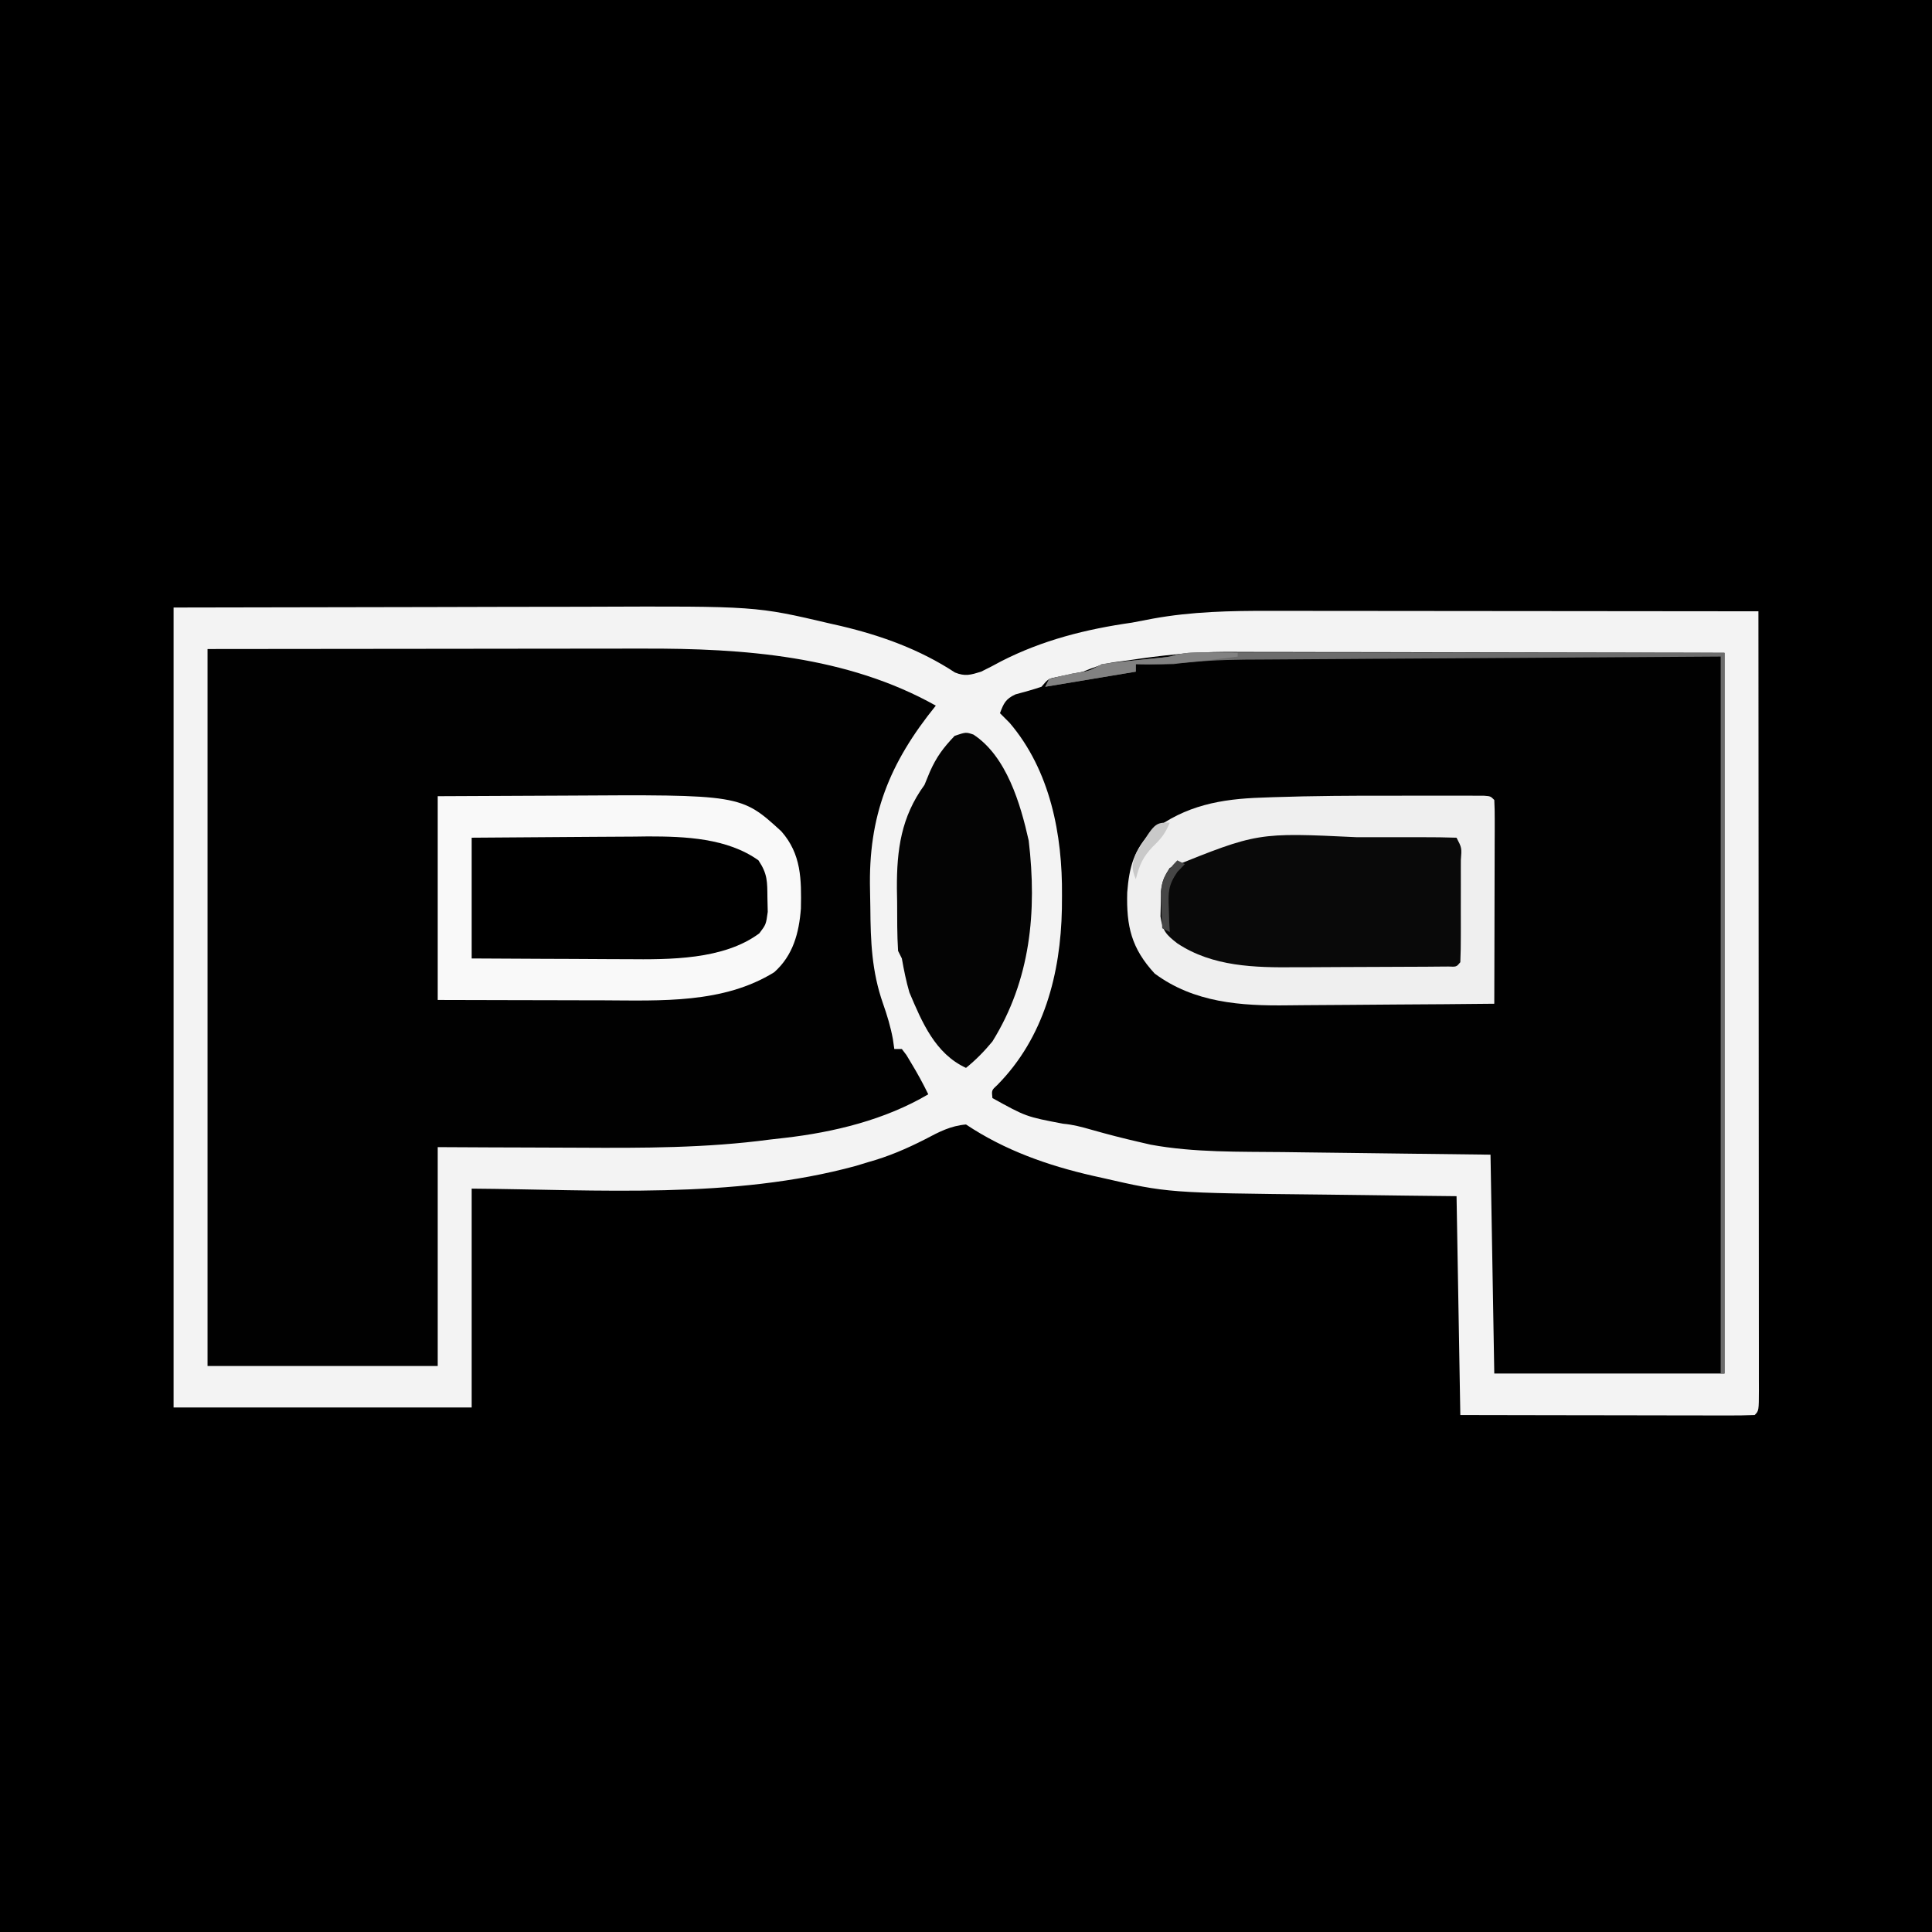 <?xml version="1.0" encoding="UTF-8"?>
<svg version="1.1" xmlns="http://www.w3.org/2000/svg" width="512" height="512">
<rect width="100%" height="100%" fill="#333333" stroke="none"/>
<path d="M0 0 C168.96 0 337.92 0 512 0 C512 168.96 512 337.92 512 512 C343.04 512 174.08 512 0 512 C0 343.04 0 174.08 0 0 Z " fill="#000000" transform="translate(0,0)"/>
<path d="M0 0 C33.691 -0.062 33.691 -0.062 68.062 -0.125 C78.634 -0.152 78.634 -0.152 89.418 -0.18 C98.138 -0.189 98.138 -0.189 102.241 -0.191 C105.06 -0.193 107.878 -0.2 110.696 -0.211 C154.312 -0.374 154.312 -0.374 174 4.25 C174.944 4.464 175.889 4.678 176.862 4.898 C187.604 7.447 197.787 11.119 207.07 17.215 C209.771 18.314 211.236 17.855 214 17 C215.795 16.131 217.564 15.209 219.312 14.25 C230.309 8.623 241.82 5.735 254 4 C255.855 3.653 257.71 3.299 259.562 2.938 C269.846 1.074 280.037 0.858 290.468 0.886 C291.888 0.887 293.308 0.887 294.729 0.886 C298.55 0.886 302.372 0.892 306.193 0.899 C310.2 0.905 314.206 0.905 318.213 0.907 C325.784 0.91 333.356 0.918 340.927 0.928 C349.554 0.939 358.18 0.945 366.807 0.95 C384.538 0.96 402.269 0.978 420 1 C420.023 28.624 420.041 56.248 420.052 83.872 C420.057 96.698 420.064 109.523 420.075 122.348 C420.085 133.523 420.092 144.697 420.094 155.871 C420.095 161.792 420.098 167.712 420.106 173.633 C420.112 179.198 420.115 184.764 420.113 190.33 C420.113 192.379 420.115 194.428 420.119 196.477 C420.124 199.262 420.123 202.047 420.12 204.831 C420.125 206.064 420.125 206.064 420.129 207.322 C420.114 212.886 420.114 212.886 419 214 C416.566 214.095 414.161 214.126 411.726 214.114 C410.585 214.114 410.585 214.114 409.42 214.114 C406.894 214.113 404.367 214.105 401.84 214.098 C400.092 214.096 398.345 214.094 396.598 214.093 C391.99 214.09 387.382 214.08 382.773 214.069 C377.249 214.057 371.725 214.052 366.201 214.046 C357.801 214.037 349.4 214.017 341 214 C340.67 194.86 340.34 175.72 340 156 C335.612 155.951 331.224 155.902 326.703 155.852 C323.143 155.807 319.584 155.76 316.024 155.713 C312.3 155.663 308.577 155.617 304.853 155.578 C263.506 155.142 263.506 155.142 246 151.125 C245.22 150.952 244.44 150.779 243.636 150.601 C231.665 147.868 220.285 143.857 210 137 C205.933 137.341 202.818 138.978 199.25 140.875 C194.212 143.44 189.442 145.499 184 147 C182.964 147.317 181.927 147.634 180.859 147.961 C148.289 156.874 112.231 154.25 79 154 C79 173.14 79 192.28 79 212 C52.93 212 26.86 212 0 212 C0 142.04 0 72.08 0 0 Z " fill="#010101" transform="translate(46,161)"/>
<path d="M0 0 C20.79 -0.041 41.58 -0.083 63 -0.125 C69.516 -0.143 76.032 -0.161 82.746 -0.18 C90.826 -0.189 90.826 -0.189 94.633 -0.191 C97.239 -0.194 99.845 -0.2 102.452 -0.211 C168.838 -0.48 168.838 -0.48 193 15 C192.636 15.473 192.273 15.946 191.898 16.434 C190.827 17.843 189.767 19.26 188.715 20.684 C187.645 22.129 186.556 23.561 185.441 24.973 C177.087 36.235 175.171 49.694 175.403 63.337 C175.438 65.566 175.424 67.792 175.404 70.021 C175.415 80.241 176.313 90.937 181.131 100.166 C182 102 182 102 182 106 C182.66 106 183.32 106 184 106 C185.727 108.117 185.727 108.117 187.625 110.875 C188.257 111.78 188.888 112.685 189.539 113.617 C191 116 191 116 191 118 C184.113 121.768 177.423 124.305 169.812 126.188 C168.806 126.442 167.799 126.697 166.762 126.96 C148.998 131.334 130.994 132.166 112.758 132.098 C111.253 132.096 109.749 132.094 108.244 132.093 C104.335 132.09 100.426 132.08 96.516 132.069 C91.799 132.057 87.081 132.052 82.364 132.046 C75.242 132.037 68.121 132.017 61 132 C61 151.14 61 170.28 61 190 C40.87 190 20.74 190 0 190 C0 127.3 0 64.6 0 0 Z " fill="#010101" transform="translate(55,172)"/>
<path d="M0 0 C33.691 -0.062 33.691 -0.062 68.062 -0.125 C78.634 -0.152 78.634 -0.152 89.418 -0.18 C98.138 -0.189 98.138 -0.189 102.241 -0.191 C105.06 -0.193 107.878 -0.2 110.696 -0.211 C154.312 -0.374 154.312 -0.374 174 4.25 C174.944 4.464 175.889 4.678 176.862 4.898 C187.604 7.447 197.787 11.119 207.07 17.215 C209.771 18.314 211.236 17.855 214 17 C215.795 16.131 217.564 15.209 219.312 14.25 C230.309 8.623 241.82 5.735 254 4 C255.855 3.653 257.71 3.299 259.562 2.938 C269.846 1.074 280.037 0.858 290.468 0.886 C291.888 0.887 293.308 0.887 294.729 0.886 C298.55 0.886 302.372 0.892 306.193 0.899 C310.2 0.905 314.206 0.905 318.213 0.907 C325.784 0.91 333.356 0.918 340.927 0.928 C349.554 0.939 358.18 0.945 366.807 0.95 C384.538 0.96 402.269 0.978 420 1 C420.023 28.624 420.041 56.248 420.052 83.872 C420.057 96.698 420.064 109.523 420.075 122.348 C420.085 133.523 420.092 144.697 420.094 155.871 C420.095 161.792 420.098 167.712 420.106 173.633 C420.112 179.198 420.115 184.764 420.113 190.33 C420.113 192.379 420.115 194.428 420.119 196.477 C420.124 199.262 420.123 202.047 420.12 204.831 C420.125 206.064 420.125 206.064 420.129 207.322 C420.114 212.886 420.114 212.886 419 214 C416.566 214.095 414.161 214.126 411.726 214.114 C410.585 214.114 410.585 214.114 409.42 214.114 C406.894 214.113 404.367 214.105 401.84 214.098 C400.092 214.096 398.345 214.094 396.598 214.093 C391.99 214.09 387.382 214.08 382.773 214.069 C377.249 214.057 371.725 214.052 366.201 214.046 C357.801 214.037 349.4 214.017 341 214 C340.67 194.86 340.34 175.72 340 156 C335.612 155.951 331.224 155.902 326.703 155.852 C323.143 155.807 319.584 155.76 316.024 155.713 C312.3 155.663 308.577 155.617 304.853 155.578 C263.506 155.142 263.506 155.142 246 151.125 C245.22 150.952 244.44 150.779 243.636 150.601 C231.665 147.868 220.285 143.857 210 137 C205.933 137.341 202.818 138.978 199.25 140.875 C194.212 143.44 189.442 145.499 184 147 C182.964 147.317 181.927 147.634 180.859 147.961 C148.289 156.874 112.231 154.25 79 154 C79 173.14 79 192.28 79 212 C52.93 212 26.86 212 0 212 C0 142.04 0 72.08 0 0 Z M9 11 C9 73.7 9 136.4 9 201 C29.13 201 49.26 201 70 201 C70 181.86 70 162.72 70 143 C74.677 143.023 79.353 143.046 84.172 143.07 C87.18 143.081 90.187 143.09 93.195 143.098 C97.943 143.109 102.691 143.123 107.438 143.151 C124.4 143.247 141.151 143.253 158 141 C159.916 140.782 159.916 140.782 161.871 140.56 C175.001 139.058 188.55 135.761 200 129 C198.622 126.167 197.136 123.443 195.5 120.75 C195.077 120.044 194.654 119.337 194.219 118.609 C193.615 117.813 193.615 117.813 193 117 C192.34 117 191.68 117 191 117 C190.876 116.135 190.752 115.27 190.625 114.379 C190.014 111.074 189.112 108.105 188 104.938 C185.014 96.407 184.719 88.49 184.65 79.548 C184.634 77.994 184.606 76.44 184.568 74.886 C184.084 55.238 189.614 41.31 202 26 C178.472 12.808 151.074 10.804 124.569 10.886 C123.288 10.886 122.008 10.886 120.689 10.886 C117.273 10.886 113.858 10.892 110.442 10.899 C107.219 10.904 103.995 10.905 100.772 10.905 C91.39 10.911 82.007 10.925 72.625 10.938 C51.629 10.958 30.633 10.979 9 11 Z M253 14 C251.749 14.167 250.499 14.335 249.21 14.507 C246.131 14.98 243.869 15.839 241 17 C238.67 17.525 236.336 17.996 233.988 18.438 C231.79 18.885 231.79 18.885 230 21 C227.719 21.774 225.419 22.397 223.094 23.023 C220.499 24.234 219.994 25.375 219 28 C219.846 28.846 220.691 29.691 221.562 30.562 C232.33 43.192 235.585 60.191 235.438 76.312 C235.429 77.491 235.421 78.669 235.412 79.884 C235.082 97.021 230.68 114.015 218.285 126.547 C216.779 127.926 216.779 127.926 217 130 C225.899 134.927 225.899 134.927 235.742 136.801 C238.352 137.031 240.67 137.652 243.188 138.375 C247.376 139.565 251.567 140.656 255.812 141.625 C256.85 141.865 257.888 142.105 258.957 142.352 C270.454 144.467 282.463 144.187 294.117 144.316 C295.711 144.337 297.306 144.358 298.9 144.379 C303.046 144.434 307.192 144.484 311.338 144.532 C316.339 144.592 321.34 144.658 326.342 144.723 C333.894 144.82 341.447 144.909 349 145 C349.33 164.14 349.66 183.28 350 203 C370.13 203 390.26 203 411 203 C411 139.97 411 76.94 411 12 C376.072 11.938 376.072 11.938 340.438 11.875 C333.108 11.857 325.779 11.839 318.228 11.82 C311.609 11.813 311.609 11.813 304.99 11.809 C302.061 11.807 299.133 11.8 296.204 11.789 C292.45 11.775 288.697 11.771 284.943 11.774 C282.94 11.773 280.937 11.762 278.934 11.751 C270.106 11.771 261.708 12.667 253 14 Z " fill="#F3F3F3" transform="translate(46,161)"/>
<path d="M0 0 C3.262 0.005 6.523 -0 9.785 -0.006 C11.864 -0.006 13.944 -0.004 16.023 -0.002 C16.996 -0.004 17.968 -0.006 18.97 -0.009 C19.857 -0.005 20.744 -0.002 21.657 0.001 C22.438 0.002 23.219 0.003 24.024 0.003 C25.812 0.13 25.812 0.13 26.812 1.13 C26.906 2.818 26.929 4.51 26.926 6.201 C26.925 7.822 26.925 7.822 26.925 9.477 C26.92 10.653 26.915 11.829 26.91 13.041 C26.908 14.238 26.907 15.435 26.905 16.668 C26.9 20.51 26.887 24.351 26.875 28.193 C26.869 30.79 26.865 33.387 26.861 35.984 C26.85 42.366 26.833 48.748 26.812 55.13 C18.075 55.224 9.337 55.294 0.6 55.338 C-3.459 55.358 -7.518 55.386 -11.576 55.432 C-15.506 55.476 -19.435 55.5 -23.364 55.51 C-24.851 55.517 -26.337 55.531 -27.824 55.553 C-40.354 55.73 -52.768 54.858 -63.188 47.13 C-69.389 40.398 -70.706 34.56 -70.461 25.607 C-69.937 18.941 -68.686 14.191 -63.875 9.38 C-55.077 2.576 -45.58 0.845 -34.778 0.505 C-33.285 0.45 -33.285 0.45 -31.761 0.393 C-21.176 0.035 -10.59 -0.021 0 0 Z " fill="#090909" transform="translate(369.188,210.87)"/>
<path d="M0 0 C7.54 -0.042 15.08 -0.082 22.62 -0.104 C26.132 -0.114 29.645 -0.128 33.158 -0.151 C80.379 -0.452 80.379 -0.452 91.062 9.312 C96.378 15.353 96.397 22.041 96.246 29.777 C95.754 36.222 94.19 42.193 89.172 46.652 C75.722 54.998 59.173 54.163 43.945 54.098 C42.678 54.096 41.41 54.095 40.104 54.093 C36.787 54.089 33.469 54.08 30.152 54.069 C26.746 54.058 23.34 54.054 19.934 54.049 C13.289 54.039 6.645 54.019 0 54 C0 36.18 0 18.36 0 0 Z " fill="#F9F9F9" transform="translate(116,211)"/>
<path d="M0 0 C3.262 0.005 6.523 -0 9.785 -0.006 C11.864 -0.006 13.944 -0.004 16.023 -0.002 C16.996 -0.004 17.968 -0.006 18.97 -0.009 C19.857 -0.005 20.744 -0.002 21.657 0.001 C22.438 0.002 23.219 0.003 24.024 0.003 C25.812 0.13 25.812 0.13 26.812 1.13 C26.906 2.818 26.929 4.51 26.926 6.201 C26.925 7.822 26.925 7.822 26.925 9.477 C26.92 10.653 26.915 11.829 26.91 13.041 C26.908 14.238 26.907 15.435 26.905 16.668 C26.9 20.51 26.887 24.351 26.875 28.193 C26.869 30.79 26.865 33.387 26.861 35.984 C26.85 42.366 26.833 48.748 26.812 55.13 C18.075 55.224 9.337 55.294 0.6 55.338 C-3.459 55.358 -7.518 55.386 -11.576 55.432 C-15.506 55.476 -19.435 55.5 -23.364 55.51 C-24.851 55.517 -26.337 55.531 -27.824 55.553 C-40.354 55.73 -52.768 54.858 -63.188 47.13 C-69.389 40.398 -70.706 34.56 -70.461 25.607 C-69.937 18.941 -68.686 14.191 -63.875 9.38 C-55.077 2.576 -45.58 0.845 -34.778 0.505 C-33.285 0.45 -33.285 0.45 -31.761 0.393 C-21.176 0.035 -10.59 -0.021 0 0 Z M-59.188 19.13 C-61.543 22.663 -61.515 24.378 -61.563 28.568 C-61.591 29.701 -61.62 30.834 -61.649 32.001 C-61.087 35.816 -60.195 36.795 -57.188 39.13 C-47.839 45.337 -36.592 45.575 -25.704 45.458 C-24.481 45.457 -23.259 45.455 -22 45.453 C-19.445 45.446 -16.891 45.432 -14.336 45.412 C-10.407 45.38 -6.477 45.371 -2.547 45.365 C-0.058 45.356 2.432 45.345 4.921 45.333 C6.1 45.329 7.279 45.325 8.494 45.321 C9.573 45.311 10.652 45.301 11.764 45.292 C13.194 45.281 13.194 45.281 14.653 45.271 C16.792 45.37 16.792 45.37 17.812 44.13 C17.913 41.766 17.952 39.432 17.945 37.068 C17.946 36.008 17.946 36.008 17.948 34.927 C17.948 33.431 17.947 31.934 17.942 30.438 C17.937 28.14 17.942 25.842 17.949 23.544 C17.948 22.094 17.947 20.643 17.945 19.193 C17.948 18.155 17.948 18.155 17.951 17.097 C18.214 13.833 18.214 13.833 16.812 11.13 C13.8 11.029 10.812 10.991 7.8 10.998 C6.88 10.997 5.961 10.996 5.013 10.995 C3.053 10.994 1.094 10.996 -0.866 11 C-3.818 11.005 -6.769 11 -9.721 10.994 C-35.908 9.744 -35.908 9.744 -59.188 19.13 Z " fill="#EFEFEF" transform="translate(369.188,210.87)"/>
<path d="M0 0 C7.184 -0.063 14.367 -0.123 21.551 -0.155 C24.898 -0.171 28.244 -0.194 31.591 -0.226 C35.449 -0.263 39.306 -0.28 43.164 -0.293 C44.339 -0.308 45.513 -0.324 46.723 -0.34 C56.575 -0.342 67.72 0.1 76 6 C78.429 9.644 78.329 11.599 78.375 15.938 C78.403 17.163 78.432 18.389 78.461 19.652 C78 23 78 23 76.23 25.34 C66.75 32.396 52.377 32.299 41.113 32.195 C39.93 32.192 38.747 32.19 37.528 32.187 C33.79 32.176 30.051 32.151 26.312 32.125 C23.761 32.115 21.21 32.106 18.658 32.098 C12.439 32.077 6.22 32.038 0 32 C0 21.44 0 10.88 0 0 Z " fill="#000000" transform="translate(125,222)"/>
<path d="M0 0 C8.78 5.752 12.482 18.403 14.645 28.094 C16.871 46.907 15.142 65.033 5.027 81.328 C2.878 83.928 0.65 86.208 -1.973 88.328 C-10.12 84.581 -13.632 76.234 -16.973 68.328 C-17.849 65.323 -18.424 62.418 -18.973 59.328 C-19.303 58.668 -19.633 58.008 -19.973 57.328 C-20.247 53.021 -20.204 48.705 -20.223 44.391 C-20.243 43.204 -20.264 42.017 -20.285 40.795 C-20.331 30.455 -19.151 21.823 -12.973 13.328 C-12.261 11.596 -12.261 11.596 -11.535 9.828 C-9.761 5.855 -7.962 3.467 -4.973 0.328 C-1.973 -0.672 -1.973 -0.672 0 0 Z " fill="#040404" transform="translate(257.973,194.672)"/>
<path d="M0 0 C1.206 -0.001 2.412 -0.003 3.655 -0.004 C4.994 -0.001 6.333 0.003 7.671 0.007 C9.103 0.007 10.536 0.007 11.968 0.006 C15.803 0.006 19.638 0.012 23.472 0.019 C27.071 0.025 30.67 0.025 34.268 0.026 C44.792 0.031 55.316 0.045 65.84 0.058 C89.353 0.078 112.865 0.099 137.09 0.12 C137.09 63.15 137.09 126.18 137.09 191.12 C136.76 191.12 136.43 191.12 136.09 191.12 C136.09 128.42 136.09 65.72 136.09 1.12 C113.836 1.265 91.581 1.409 68.653 1.558 C58.125 1.622 58.125 1.622 47.385 1.688 C41.076 1.732 41.076 1.732 34.767 1.776 C31.964 1.796 29.161 1.813 26.358 1.829 C22.775 1.848 19.191 1.873 15.608 1.901 C13.683 1.914 11.758 1.923 9.833 1.932 C3.503 1.986 -2.631 2.315 -8.91 3.12 C-10.763 3.179 -12.618 3.209 -14.472 3.183 C-15.743 3.169 -15.743 3.169 -17.039 3.155 C-17.656 3.144 -18.274 3.132 -18.91 3.12 C-18.91 3.78 -18.91 4.44 -18.91 5.12 C-26.83 6.44 -34.75 7.76 -42.91 9.12 C-42.58 8.46 -42.25 7.8 -41.91 7.12 C-39.765 6.518 -37.592 6.011 -35.41 5.558 C-31.34 5.014 -31.34 5.014 -27.91 3.12 C-24.972 2.743 -22.044 2.412 -19.097 2.12 C-17.466 1.956 -15.834 1.79 -14.203 1.62 C-13.476 1.548 -12.749 1.476 -12 1.402 C-9.945 1.177 -9.945 1.177 -8.149 0.61 C-5.384 0.005 -2.832 -0.002 0 0 Z " fill="#6C6C6C" transform="translate(319.91,172.88)"/>
<path d="M0 0 C1.895 0.014 1.895 0.014 3.828 0.027 C4.792 0.039 5.757 0.051 6.75 0.062 C6.75 0.393 6.75 0.723 6.75 1.062 C-2.287 2.237 -11.117 3.352 -20.25 3.062 C-20.25 3.723 -20.25 4.383 -20.25 5.062 C-28.17 6.383 -36.09 7.702 -44.25 9.062 C-43.92 8.402 -43.59 7.742 -43.25 7.062 C-41.105 6.46 -38.932 5.953 -36.75 5.5 C-32.68 4.956 -32.68 4.956 -29.25 3.062 C-26.312 2.685 -23.384 2.355 -20.438 2.062 C-18.806 1.898 -17.174 1.732 -15.543 1.562 C-14.816 1.49 -14.089 1.418 -13.341 1.344 C-11.241 1.103 -11.241 1.103 -9.198 0.537 C-6.141 -0.208 -3.135 -0.029 0 0 Z " fill="#828282" transform="translate(321.25,172.938)"/>
<path d="M0 0 C-1.143 2.806 -2.263 4.25 -4.5 6.375 C-7.189 9.198 -8.045 11.267 -9 15 C-10.221 12.115 -10.018 11.047 -8.875 8.062 C-3.939 0 -3.939 0 0 0 Z " fill="#C9C9C9" transform="translate(310,218)"/>
<path d="M0 0 C0.66 0.33 1.32 0.66 2 1 C1.345 1.684 0.69 2.369 0.016 3.074 C-2.443 6.643 -2.423 8.535 -2.25 12.812 C-2.214 13.974 -2.178 15.135 -2.141 16.332 C-2.094 17.212 -2.048 18.093 -2 19 C-2.66 18.67 -3.32 18.34 -4 18 C-4.109 15.939 -4.186 13.876 -4.25 11.812 C-4.296 10.664 -4.343 9.515 -4.391 8.332 C-3.929 4.396 -2.7 2.823 0 0 Z " fill="#464646" transform="translate(312,228)"/>
</svg>
